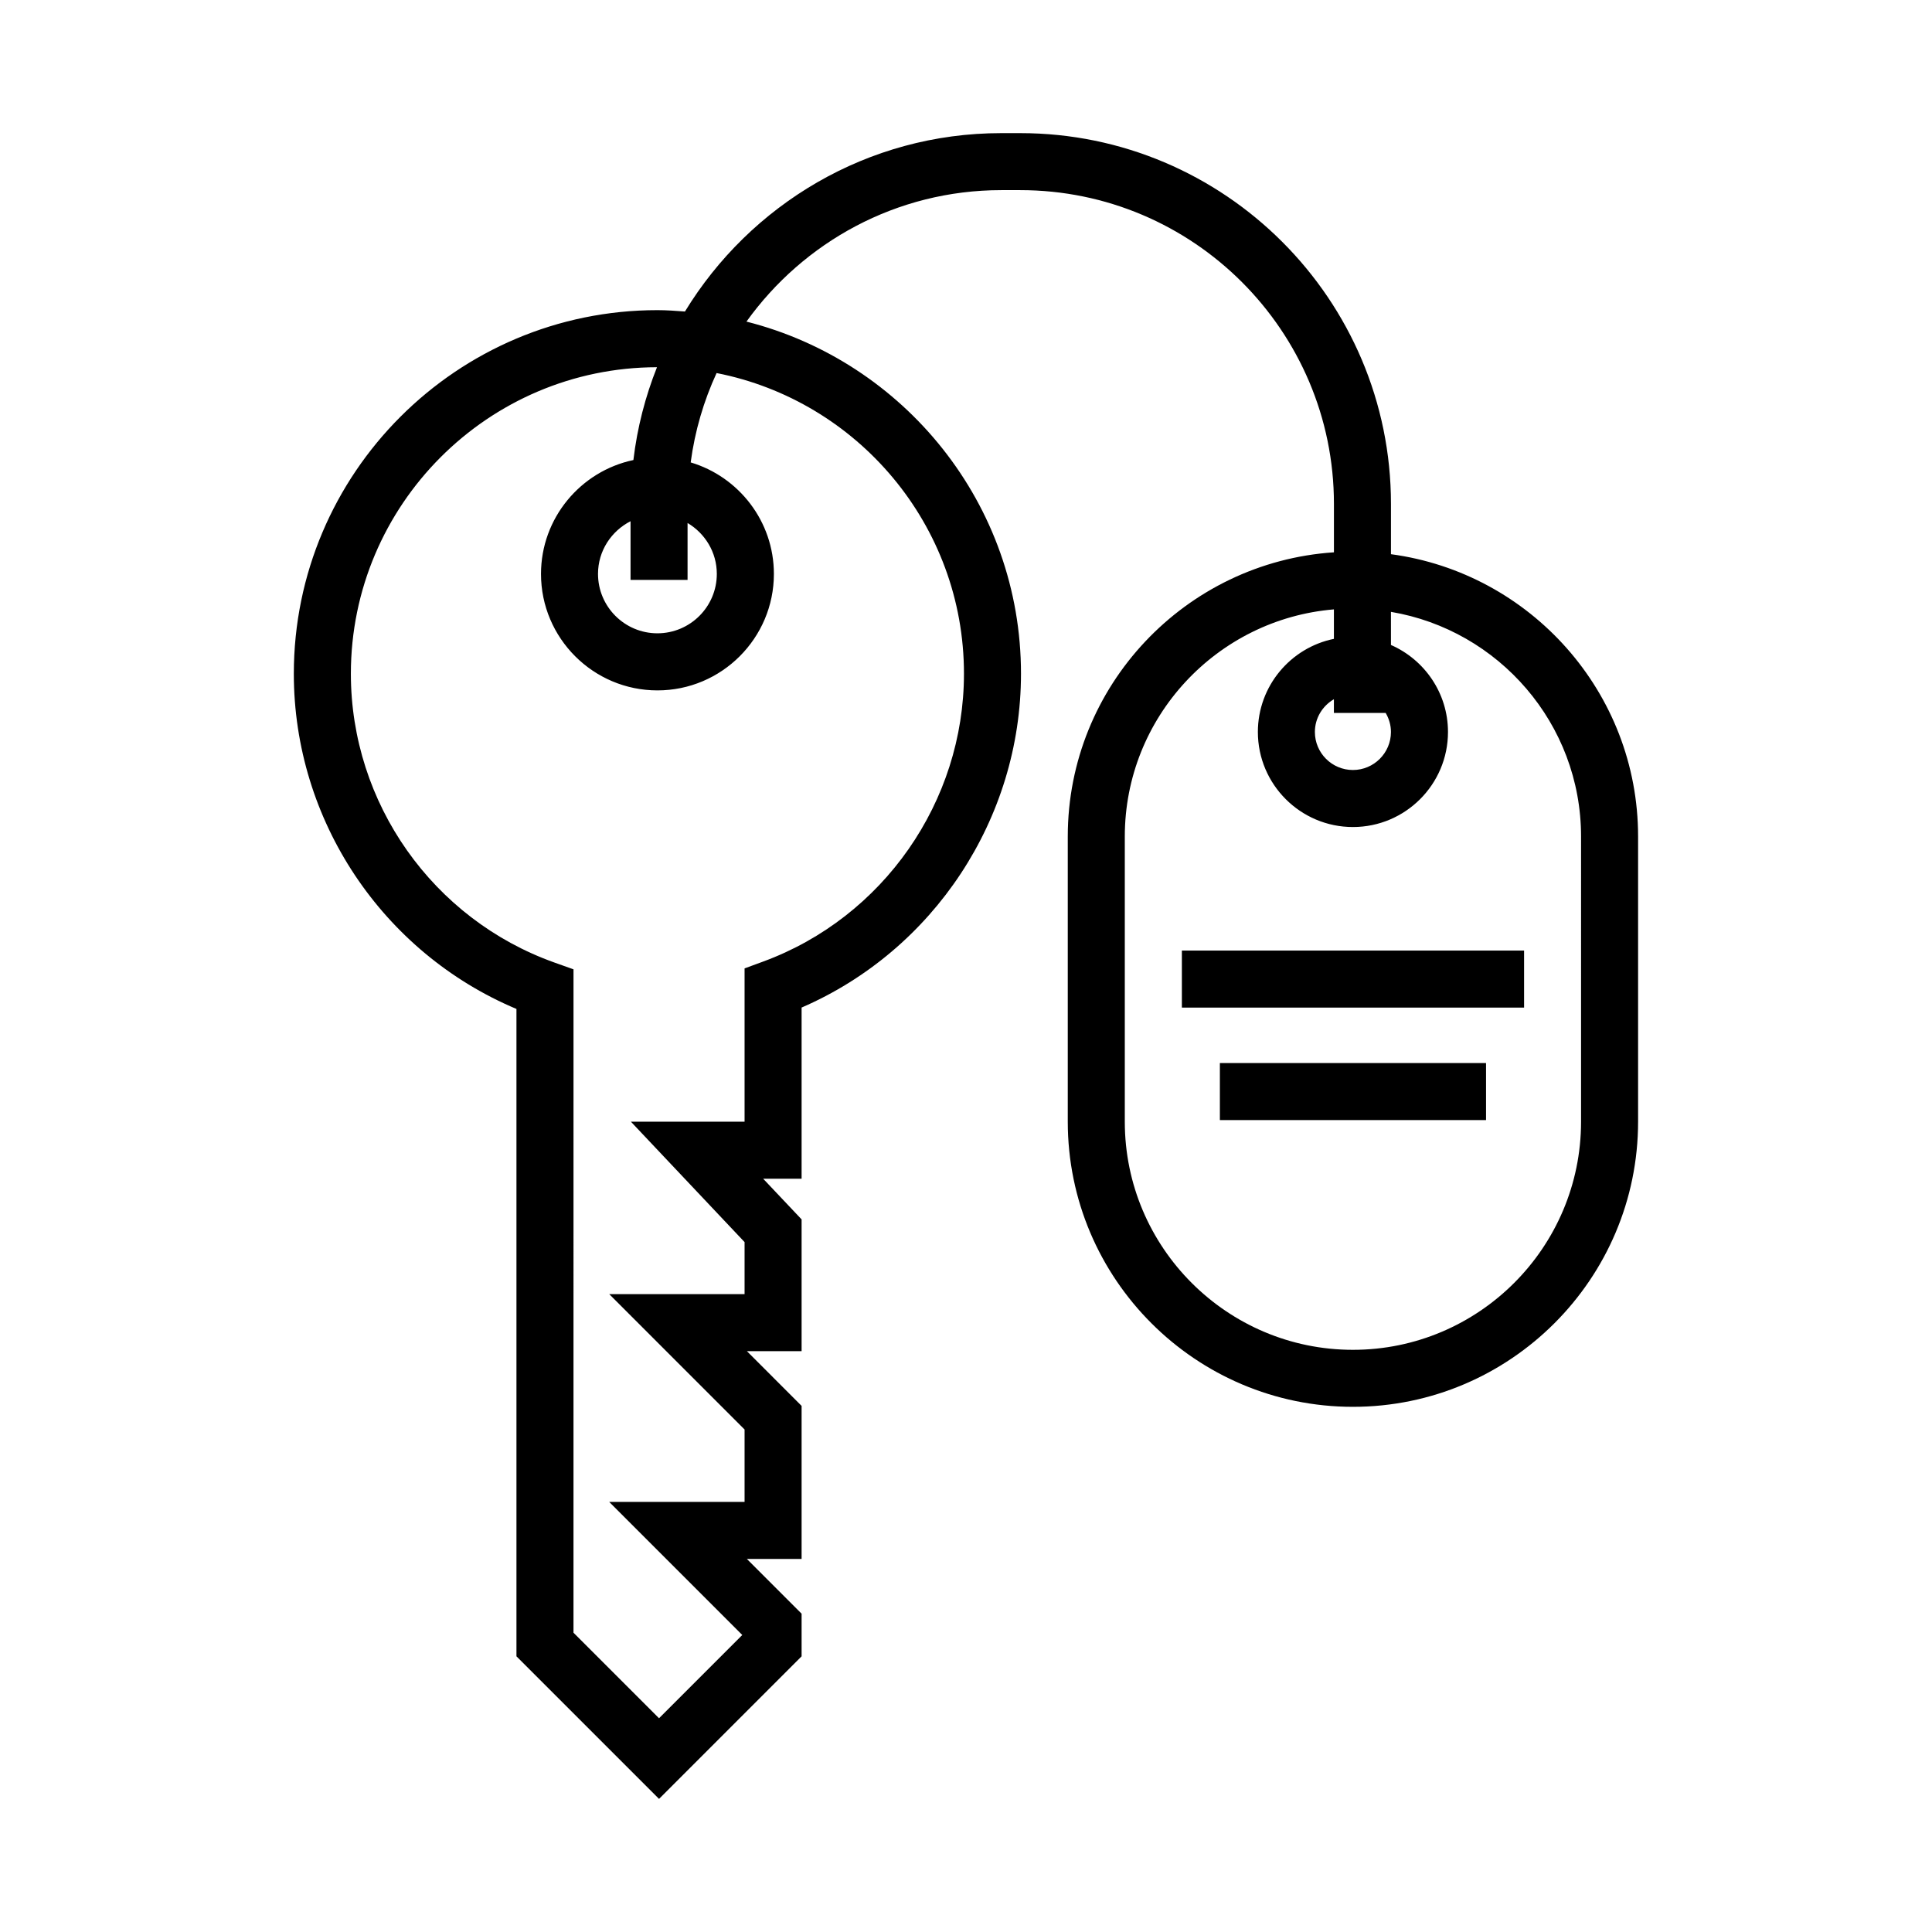 <?xml version="1.0" encoding="UTF-8"?>
<!-- The Best Svg Icon site in the world: iconSvg.co, Visit us! https://iconsvg.co -->
<svg fill="#000000" width="800px" height="800px" version="1.1" viewBox="144 144 512 512" xmlns="http://www.w3.org/2000/svg">
 <g>
  <path d="m512.62 290.87v-13.332c0-54.18-44.082-98.258-98.254-98.258h-5.019c-35.492 0-66.559 18.988-83.828 47.277-2.414-0.18-4.832-0.367-7.297-0.367-53.133 0-96.355 43.223-96.355 96.355 0 38.859 23.496 73.898 59 88.836v171.56l37.785 37.785 37.781-37.785v-11.297l-14.5-14.504h14.5v-40.566l-14.5-14.504h14.5v-34.918l-10.184-10.777h10.184v-45.363c34.984-15.141 58.141-50.043 58.141-88.473 0-44.98-31.02-82.746-72.754-93.312 15.094-21.055 39.711-34.84 67.531-34.84h5.019c45.848 0 83.137 37.297 83.137 83.145v12.836c-39.324 2.613-70.535 35.348-70.535 75.316v75.57c0 41.672 33.902 75.57 75.57 75.57 41.672 0 75.57-33.902 75.57-75.57v-75.57c0.004-38.242-28.578-69.867-65.492-74.816zm-186.41 6.801v-15.074c4.621 2.746 7.754 7.734 7.754 13.492 0 8.688-7.059 15.742-15.742 15.742-8.688 0-15.742-7.059-15.742-15.742 0-6.106 3.527-11.352 8.621-13.961v15.547l15.109 0.004zm73.25 24.871c0 33.906-21.375 64.559-53.191 76.273l-4.949 1.82v40.629h-30.121l30.121 31.902v13.789h-35.871l35.871 35.875v19.195h-35.871l35.262 35.266-22.059 22.062-22.672-22.672 0.004-175.8-5.023-1.789c-32.285-11.496-53.977-42.258-53.977-76.543 0-44.758 36.379-81.168 81.125-81.234-3.094 7.769-5.234 16.008-6.254 24.598-13.965 2.949-24.484 15.359-24.484 30.188 0 17.012 13.844 30.859 30.859 30.859 17.012 0 30.859-13.844 30.859-30.859 0-13.957-9.32-25.762-22.051-29.559 1.113-8.352 3.457-16.297 6.863-23.68 37.312 7.32 65.559 40.25 65.559 79.684zm111.76 10.398c0.867 1.484 1.395 3.195 1.395 5.039 0 5.559-4.516 10.078-10.078 10.078s-10.078-4.519-10.078-10.078c0-3.707 2.035-6.926 5.039-8.676v3.637zm51.777 108.32c0 33.336-27.121 60.457-60.457 60.457-33.336 0-60.457-27.121-60.457-60.457v-75.57c0-31.633 24.434-57.625 55.418-60.199v7.812c-11.48 2.336-20.152 12.516-20.152 24.676 0 13.891 11.297 25.191 25.191 25.191s25.191-11.301 25.191-25.191c0-10.305-6.227-19.16-15.113-23.055l-0.004-8.777c28.547 4.816 50.383 29.648 50.383 59.547z"/>
  <path d="m457.21 395.91h90.688v15.113h-90.688z"/>
  <path d="m467.28 425.72h70.535v15.113h-70.535z"/>
 </g>
</svg>